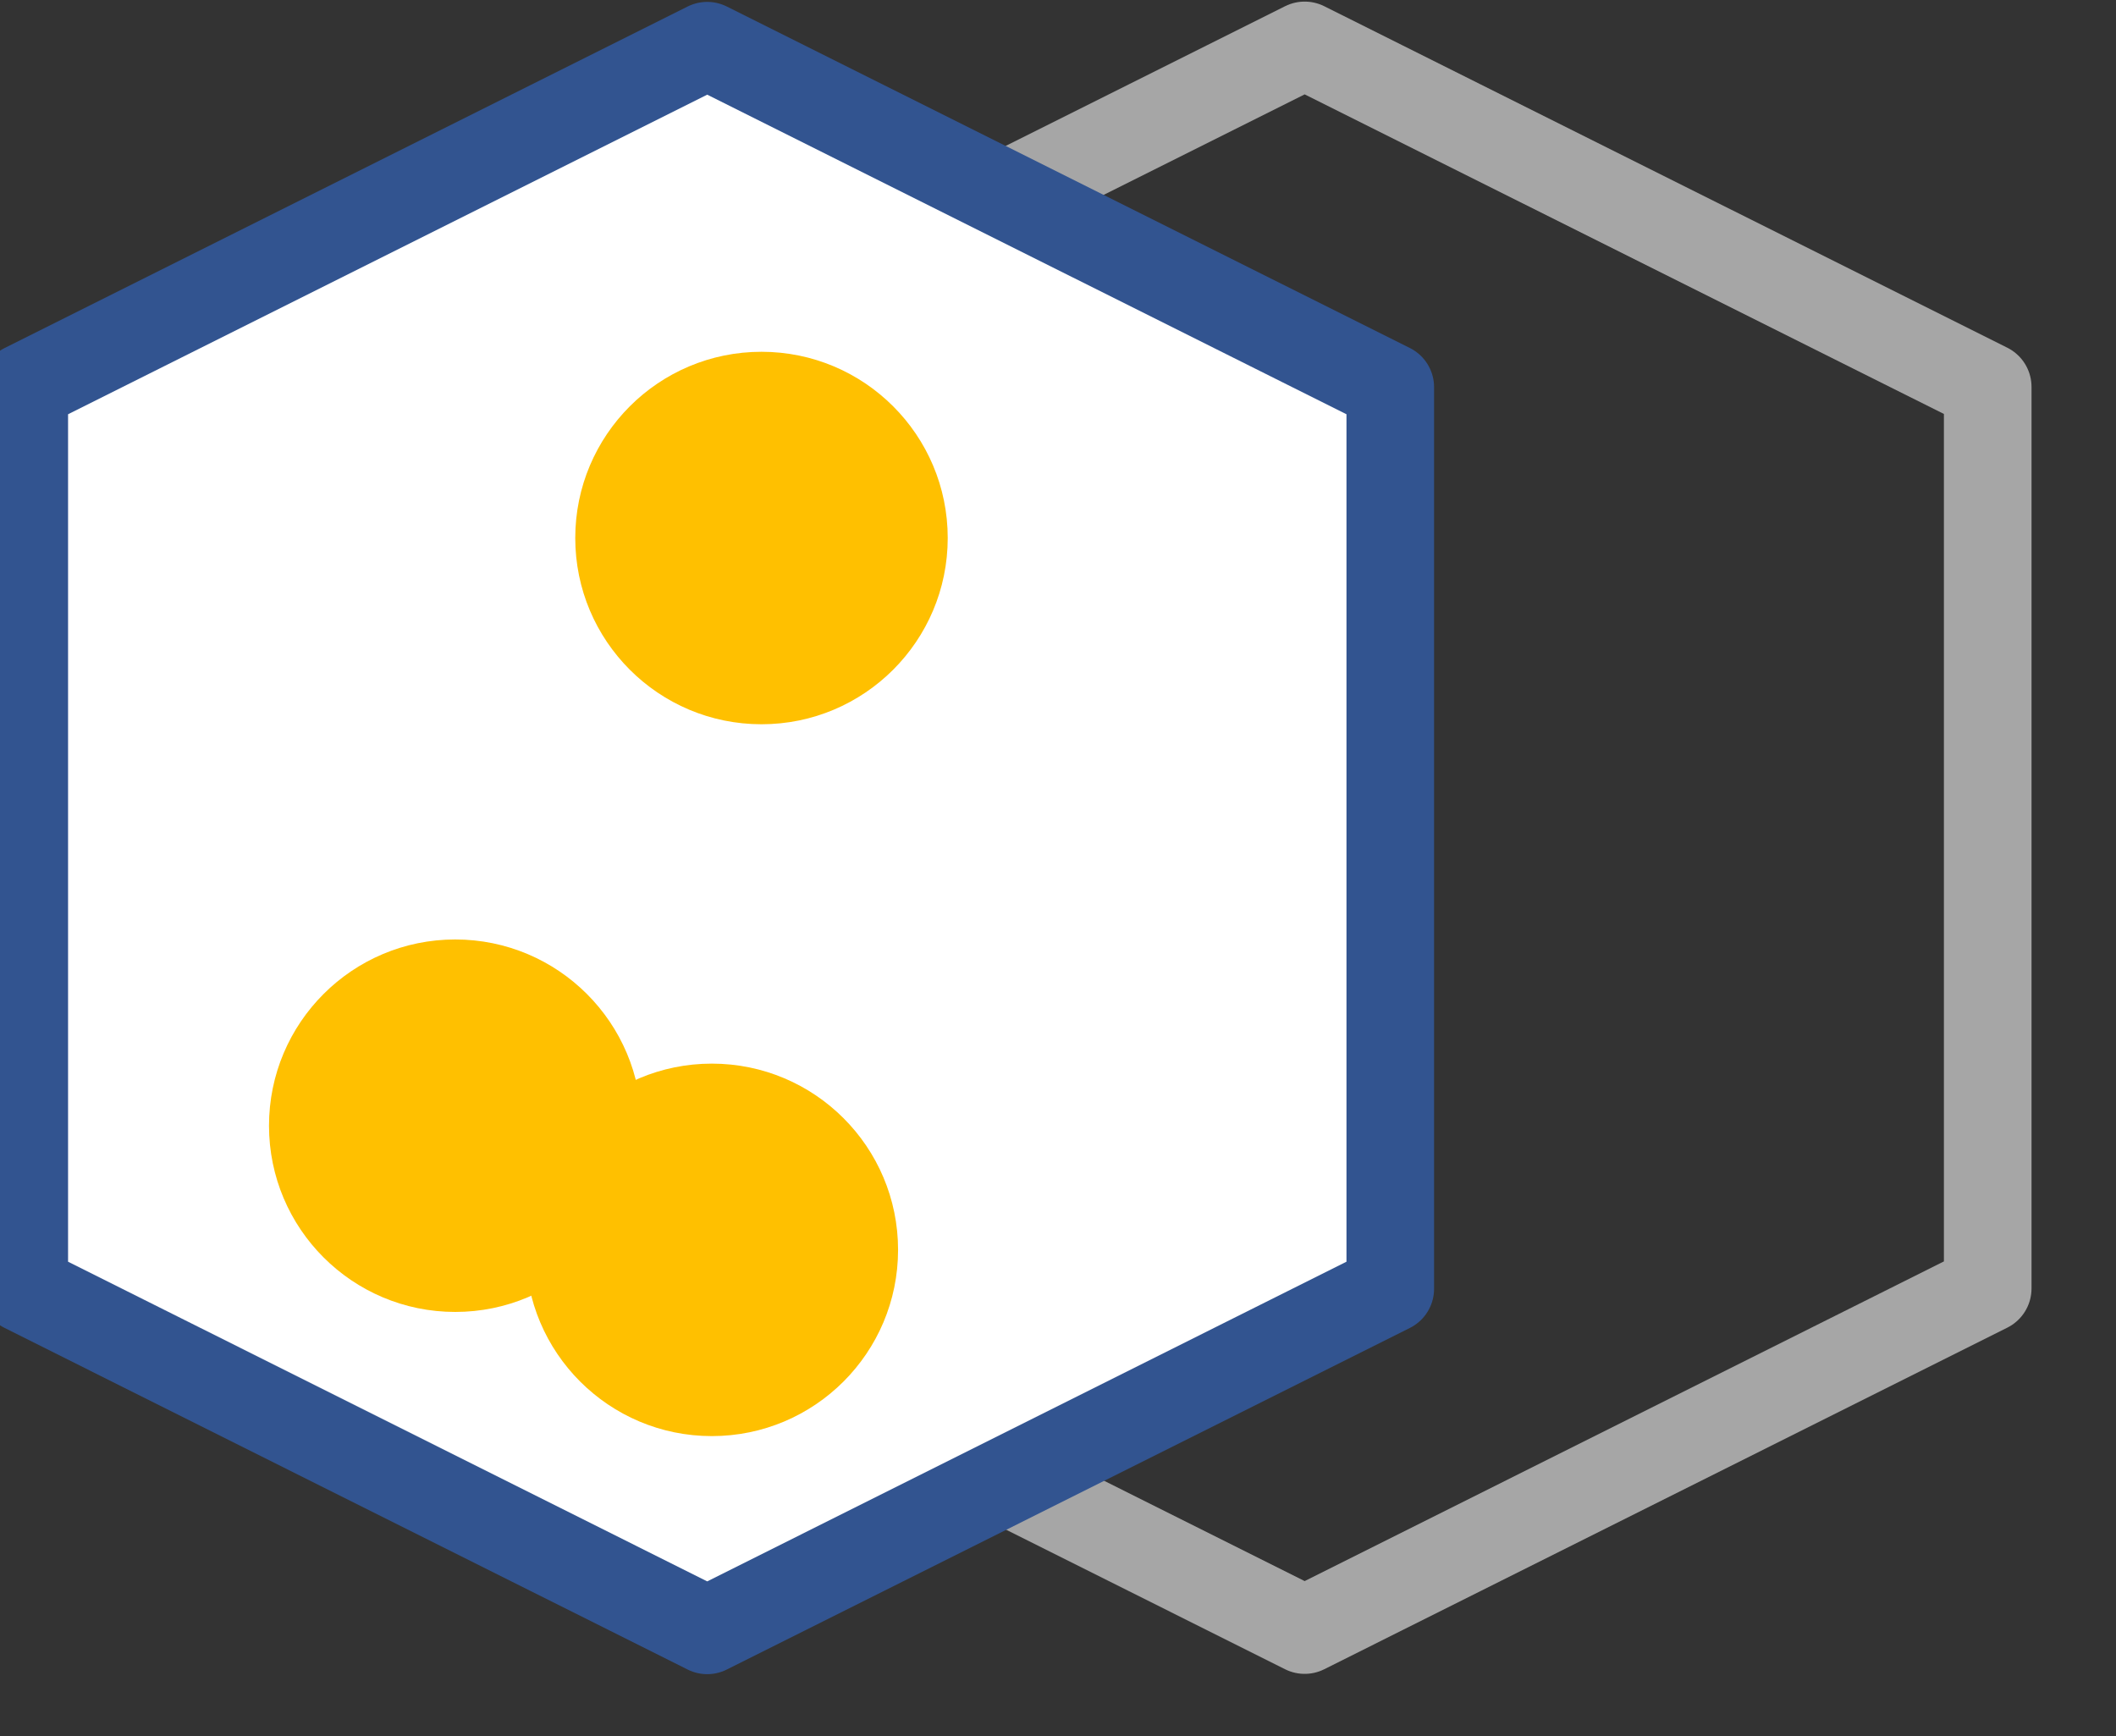 <?xml version="1.0" encoding="UTF-8" standalone="no"?>
<svg
   xmlns:svg="http://www.w3.org/2000/svg"
   xmlns="http://www.w3.org/2000/svg"
   version="1.2"
   viewBox="0 0 255.646 209.781"
   preserveAspectRatio="xMidYMid"
   fill-rule="evenodd"
   stroke-width="28.222"
   stroke-linejoin="round"
   xml:space="preserve"
   id="svg224"
   width="255.646"
   height="209.781">
    <rect x="0" y="0" width="255.646" height="209.781" fill="#333333" stroke="none"/>
    <g transform="matrix(0.012,0,0,0.012,-77.049,-14.447)">
        <path fill="none" stroke="#a6a6a6" stroke-width="882" stroke-linejoin="miter" d="m 19556,1661 6877,3438 v 9077 l -6877,3439 -6876,-3439 V 5099 Z" id="path172" />
    </g>
    <g transform="matrix(0.012,0,0,0.012,-77.049,-14.447)">
        <path fill="none" stroke="#325490" stroke-width="882" stroke-linejoin="miter" d="m 13541,1664 6877,3438 v 9077 L 13541,17618 6665,14179 V 5102 Z" id="path181" style="fill:#ffffff" />
    </g>
    <circle style="fill:#ffc000;fill-opacity:1;stroke:none" id="path1381-8" cx="55" cy="136" r="22.5" />
    <circle style="fill:#ffc000;fill-opacity:1;stroke:none" id="path1381-2" cx="86" cy="151" r="22.5" />
    <circle style="fill:#ffc000;fill-opacity:1;stroke:none" id="path1381" cx="92" cy="65" r="22.5" />
    <g id="id12" style="visibility:hidden" transform="matrix(0.012,0,0,0.012,-77.049,-14.447)">
        <path fill="#ffc000" stroke="none"
       d="m 18010,11574 v 0 l -84,-2 -84,-7 -84,-11 -83,-15 -82,-20 -81,-24 -79,-28 -78,-32 -76,-36 -75,-40 -72,-45 -69,-47 -67,-52 -64,-54 -61,-58 -59,-62 -54,-64 -52,-67 -48,-69 -44,-72 -40,-74 -36,-76 -33,-78 -28,-80 -24,-81 -20,-82 -15,-83 -11,-84 -7,-84 -2,-84 v -1 0 l 2,-84 7,-84 11,-84 15,-83 20,-82 24,-81 28,-79 32,-78 37,-76 40,-74 44,-72 48,-70 51,-66 55,-65 58,-61 61,-58 64,-55 67,-51 70,-48 71,-44 75,-40 76,-36 78,-33 79,-28 81,-24 82,-20 83,-15 84,-11 84,-7 84,-2 4472,-1 v 0 l 84,2 84,7 84,11 83,15 82,20 81,24 79,28 78,32 77,37 74,40 72,44 69,48 67,51 64,55 62,58 58,61 54,64 52,67 48,70 44,71 40,75 36,76 33,78 28,79 24,81 20,82 15,83 11,84 7,84 2,84 v 1 0 l -2,84 -7,84 -11,84 -15,83 -20,82 -24,81 -28,79 -32,78 -37,77 -40,74 -44,72 -48,69 -51,67 -55,64 -58,62 -61,58 -64,54 -67,52 -70,48 -71,44 -75,40 -76,36 -78,33 -79,28 -81,24 -82,20 -83,15 -84,11 -84,7 -84,2 z"
       id="path209" />
    </g>
</svg>
